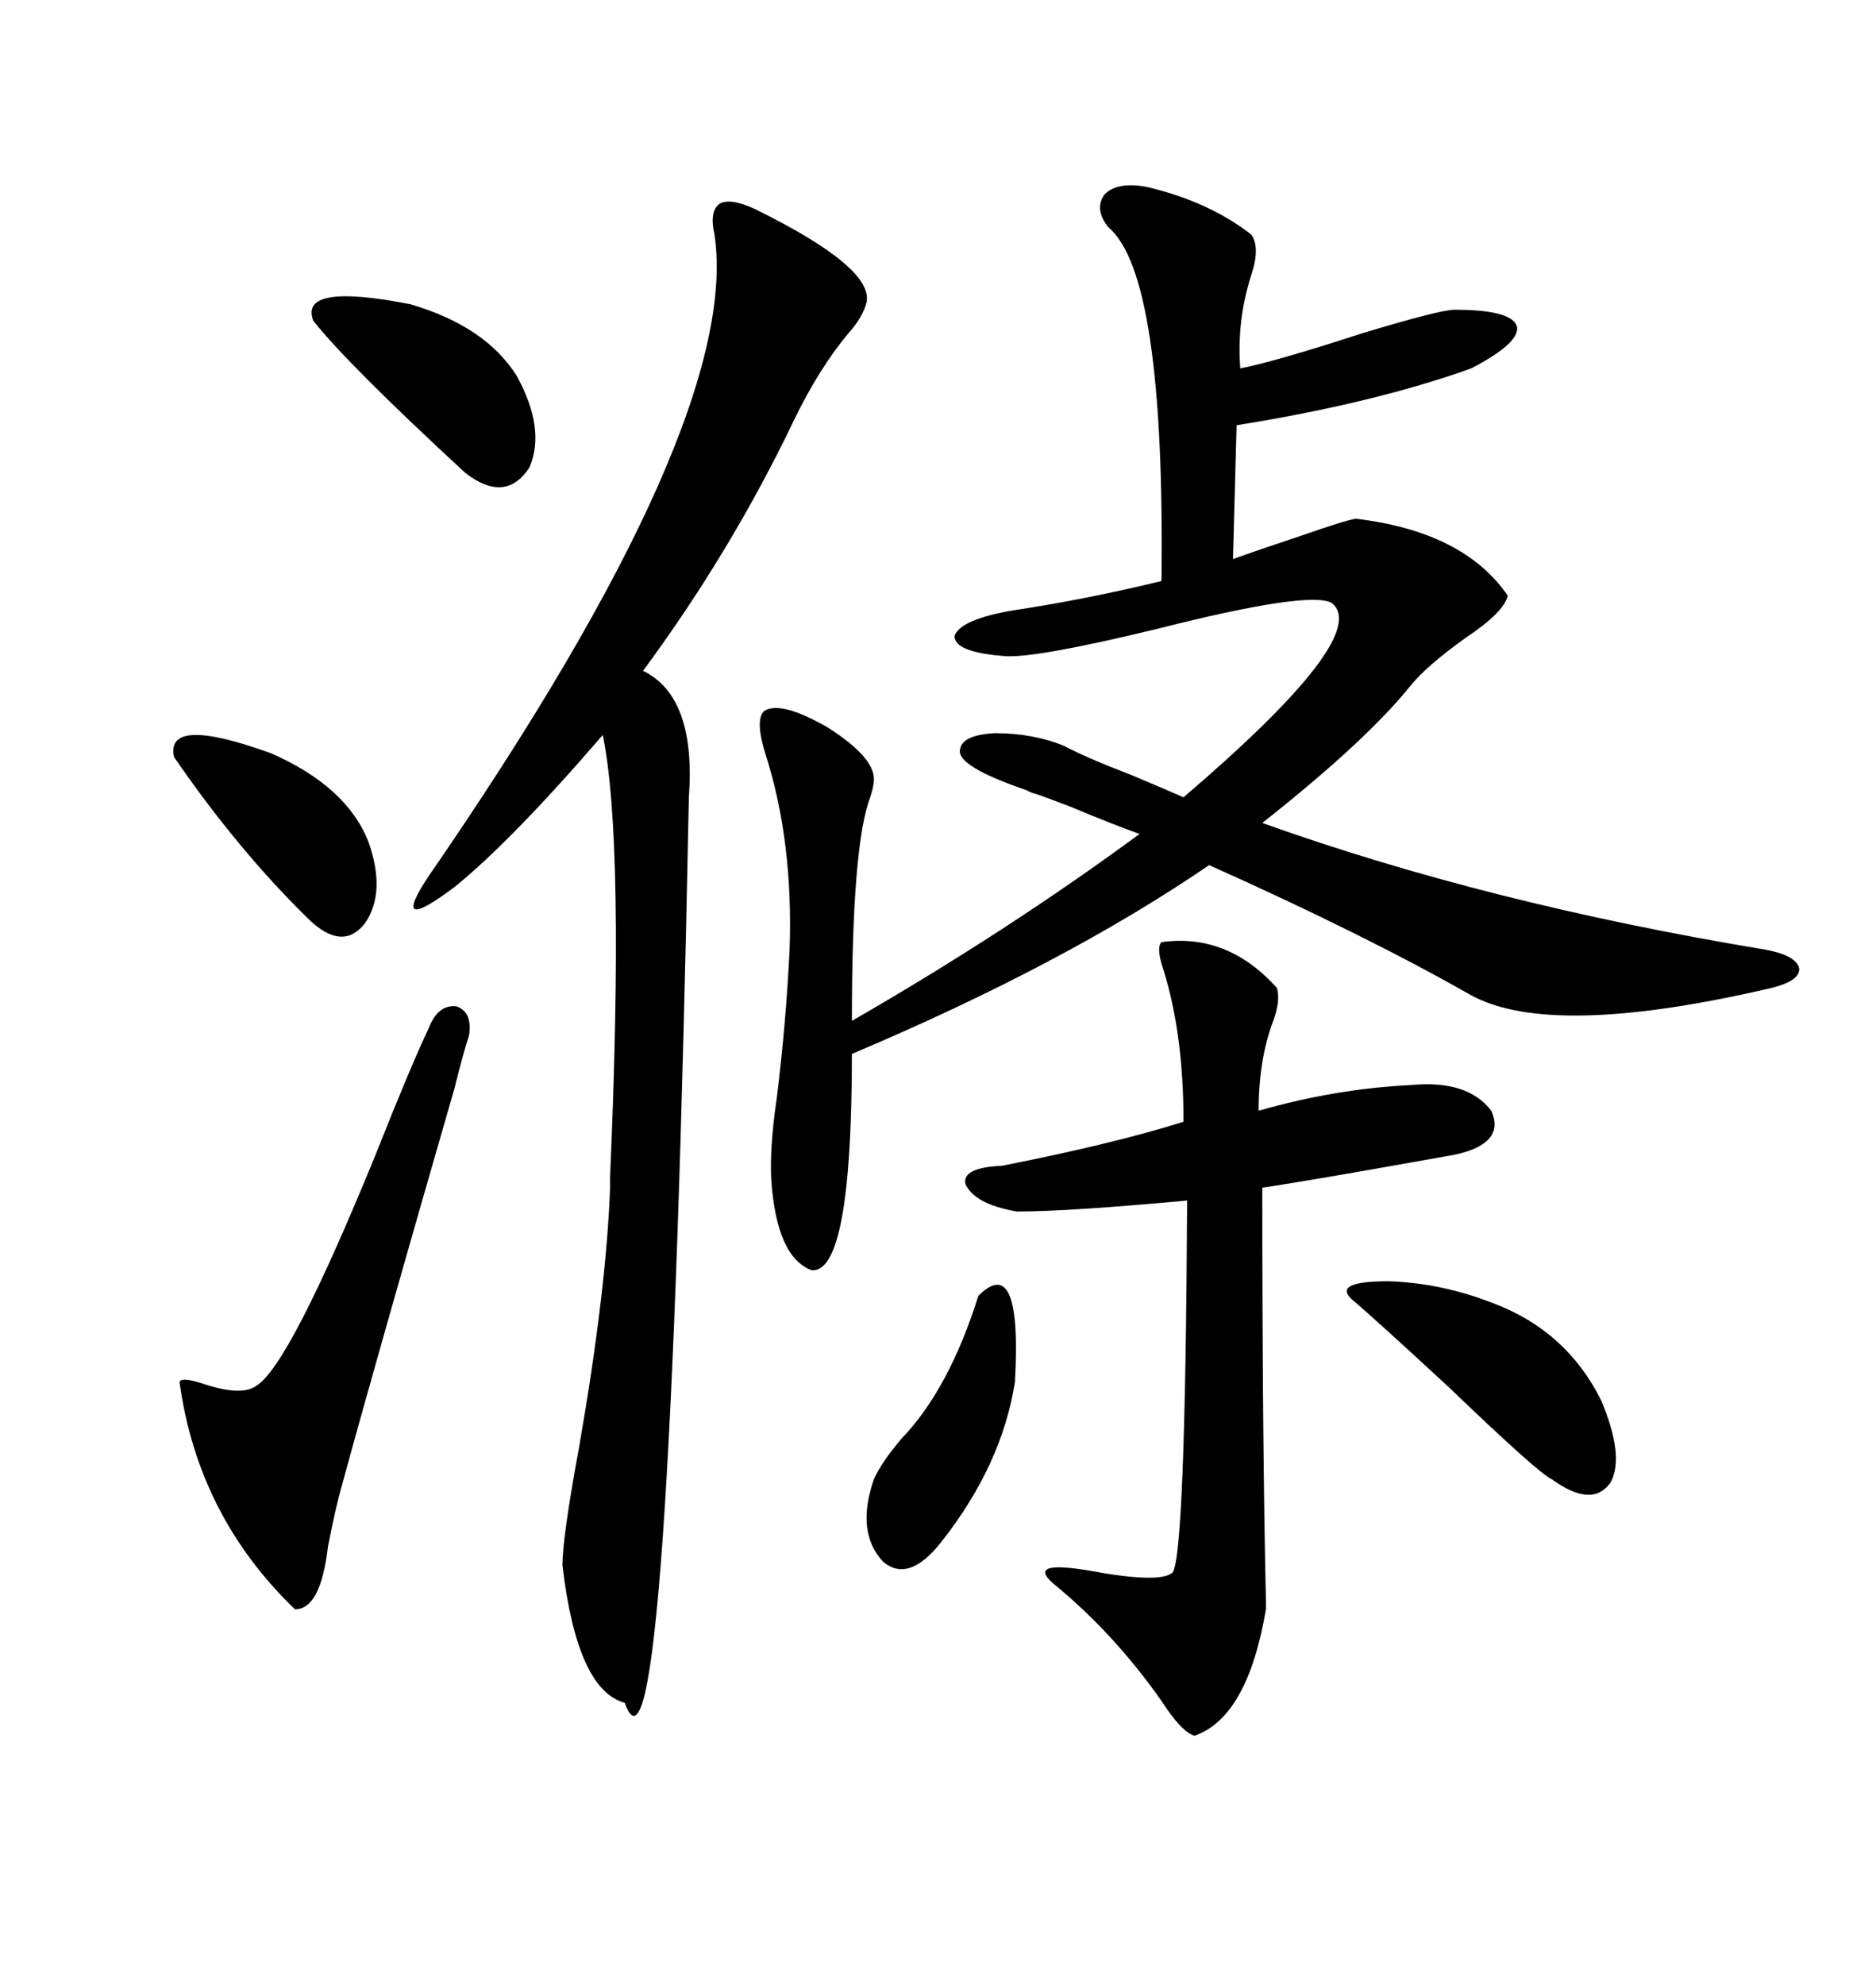 <svg xmlns="http://www.w3.org/2000/svg" xmlns:xlink="http://www.w3.org/1999/xlink" width="300" height="317.285"><path d="M170.21 119.24L170.21 119.24Q173.44 121.00 181.05 123.93L181.05 123.93Q186.62 126.27 189.26 127.44L189.26 127.44Q219.43 101.66 212.99 96.39L212.99 96.39Q209.47 94.34 185.16 100.49L185.16 100.49Q165.82 105.18 160.84 104.88L160.84 104.88Q152.64 104.30 152.64 101.66L152.64 101.66Q153.52 99.02 162.01 97.56L162.01 97.56Q173.73 95.80 185.74 92.87L185.74 92.87Q186.33 43.95 177.25 36.33L177.25 36.33Q174.90 33.40 176.66 31.05L176.66 31.05Q178.71 29.00 183.40 29.88L183.40 29.88Q193.36 32.23 200.10 37.50L200.10 37.50Q201.56 39.55 200.10 43.95L200.10 43.95Q197.75 51.27 198.34 58.89L198.34 58.89Q204.20 57.71 217.68 53.32L217.68 53.32Q230.27 49.51 232.62 49.51L232.62 49.51Q241.70 49.51 242.58 52.15L242.58 52.15Q243.16 54.79 235.25 58.89L235.25 58.89Q219.73 64.45 197.75 67.97L197.75 67.97L197.17 89.36Q201.27 87.89 208.30 85.55L208.30 85.55Q215.04 83.20 216.80 82.91L216.80 82.91Q234.08 84.96 241.11 95.21L241.11 95.21Q240.53 97.85 234.38 101.95L234.38 101.95Q228.22 106.35 225.59 109.57L225.59 109.57Q218.55 118.36 201.86 131.54L201.86 131.54Q237.89 144.43 282.13 151.76L282.13 151.76Q287.11 152.64 287.70 154.69L287.70 154.69Q287.99 156.74 283.30 157.91L283.30 157.91Q248.14 166.11 235.25 159.08L235.25 159.08Q218.26 149.41 193.36 138.28L193.36 138.28Q170.21 154.10 136.23 168.46L136.23 168.46Q136.23 203.61 129.79 203.03L129.79 203.03Q124.22 200.98 123.34 188.67L123.34 188.67Q123.05 183.40 124.22 175.49L124.22 175.49Q125.68 163.77 126.27 151.76L126.27 151.76Q126.86 134.47 122.46 120.70L122.46 120.70Q120.70 115.14 122.17 113.67L122.17 113.67Q124.80 111.91 132.42 116.31L132.42 116.31Q139.75 121.00 139.75 124.51L139.75 124.51Q139.75 125.68 139.16 127.44L139.16 127.44Q136.23 135.06 136.23 163.18L136.23 163.18Q161.13 148.83 182.23 133.30L182.23 133.30Q178.13 131.84 171.09 128.91L171.09 128.91Q167.29 127.44 165.53 126.86L165.53 126.86Q165.23 126.86 164.06 126.27L164.06 126.27Q152.93 122.46 153.52 119.82L153.52 119.82Q153.81 117.48 159.08 117.19L159.08 117.19Q165.23 117.19 170.21 119.24ZM120.70 33.40L120.70 33.40Q139.75 42.77 138.57 48.34L138.57 48.34Q137.99 50.68 135.64 53.32L135.64 53.32Q130.96 58.89 126.86 67.38L126.86 67.38Q116.89 88.18 102.83 107.23L102.83 107.23Q111.33 111.33 110.16 127.44L110.16 127.44Q106.93 291.80 99.90 272.17L99.90 272.17Q92.29 270.12 89.94 250.20L89.94 250.20Q89.94 245.80 92.58 231.45L92.58 231.45Q96.97 206.25 97.56 189.84L97.56 189.84Q97.56 189.84 97.56 188.09L97.56 188.09Q99.90 134.47 96.39 117.48L96.39 117.48Q81.74 134.47 72.66 141.80L72.66 141.80Q62.11 149.71 68.55 140.04L68.55 140.04Q118.65 67.38 114.26 37.50L114.26 37.50Q113.38 33.69 115.14 32.52L115.14 32.52Q116.89 31.64 120.70 33.40ZM185.74 150.59L185.74 150.59Q196.29 149.12 204.20 157.91L204.20 157.91Q204.79 159.96 203.61 163.18L203.61 163.18Q201.27 169.34 201.27 177.54L201.27 177.54Q213.57 174.02 225.59 173.44L225.59 173.44Q234.67 172.56 238.48 177.54L238.48 177.54Q240.82 182.81 232.62 184.57L232.62 184.57Q209.77 188.67 201.86 189.84L201.86 189.84Q201.86 230.57 202.44 255.76L202.44 255.76Q202.44 256.93 202.44 257.23L202.44 257.23Q199.51 274.51 191.02 277.44L191.02 277.44Q188.96 276.86 185.74 271.88L185.74 271.88Q178.13 261.04 168.46 253.13L168.46 253.13Q164.06 249.32 174.32 251.07L174.32 251.07Q185.45 253.13 187.50 251.37L187.50 251.37Q189.55 248.73 189.84 191.89L189.84 191.89Q170.80 193.65 162.60 193.65L162.60 193.65Q155.86 192.48 154.39 189.26L154.39 189.26Q153.81 186.62 160.25 186.33L160.25 186.33Q178.13 182.81 189.26 179.30L189.26 179.30Q189.26 165.23 186.04 154.98L186.04 154.98Q184.86 151.46 185.74 150.59ZM75 165.53L75 165.53Q74.12 168.16 72.66 174.02L72.66 174.02Q60.06 217.68 54.79 237.01L54.79 237.01Q53.61 241.11 52.44 247.27L52.44 247.27Q51.27 257.23 47.17 257.23L47.17 257.23Q31.64 242.29 28.71 220.90L28.71 220.90Q29.00 220.02 32.52 221.19L32.52 221.19Q38.67 223.24 41.02 221.48L41.02 221.48Q46.29 218.26 60.06 184.57L60.06 184.57Q65.63 170.51 68.55 164.36L68.55 164.36Q70.02 160.55 72.95 160.84L72.95 160.84Q75.59 161.72 75 165.53ZM216.21 207.71L216.21 207.71Q212.99 204.79 222.07 204.79L222.07 204.79Q230.57 205.08 238.77 208.30L238.77 208.30Q250.49 212.70 256.05 223.83L256.05 223.83Q259.86 232.91 257.52 237.01L257.52 237.01Q254.59 241.11 248.14 236.43L248.14 236.43Q246.09 235.55 231.74 221.78L231.74 221.78Q220.02 210.94 216.21 207.71ZM50.10 51.27L50.10 51.27Q47.75 45.12 65.63 48.63L65.63 48.63Q77.64 52.15 82.62 60.06L82.62 60.06Q87.30 68.55 84.67 74.71L84.67 74.71Q80.86 80.57 74.41 75.59L74.41 75.59Q55.66 58.30 50.10 51.27ZM27.83 121.00L27.83 121.00Q26.37 114.26 43.36 120.41L43.36 120.41Q55.37 125.68 58.89 134.47L58.89 134.47Q61.82 142.68 58.30 147.66L58.30 147.66Q54.79 152.05 49.51 147.07L49.51 147.07Q38.09 135.94 27.83 121.00ZM156.45 207.13L156.45 207.13Q163.48 200.10 162.30 220.90L162.30 220.90Q160.25 234.08 150.59 246.39L150.59 246.39Q145.31 253.13 141.21 249.61L141.21 249.61Q136.82 244.92 139.75 236.43L139.75 236.43Q140.92 233.79 144.14 229.98L144.14 229.98Q151.76 222.07 156.45 207.13Z"/></svg>